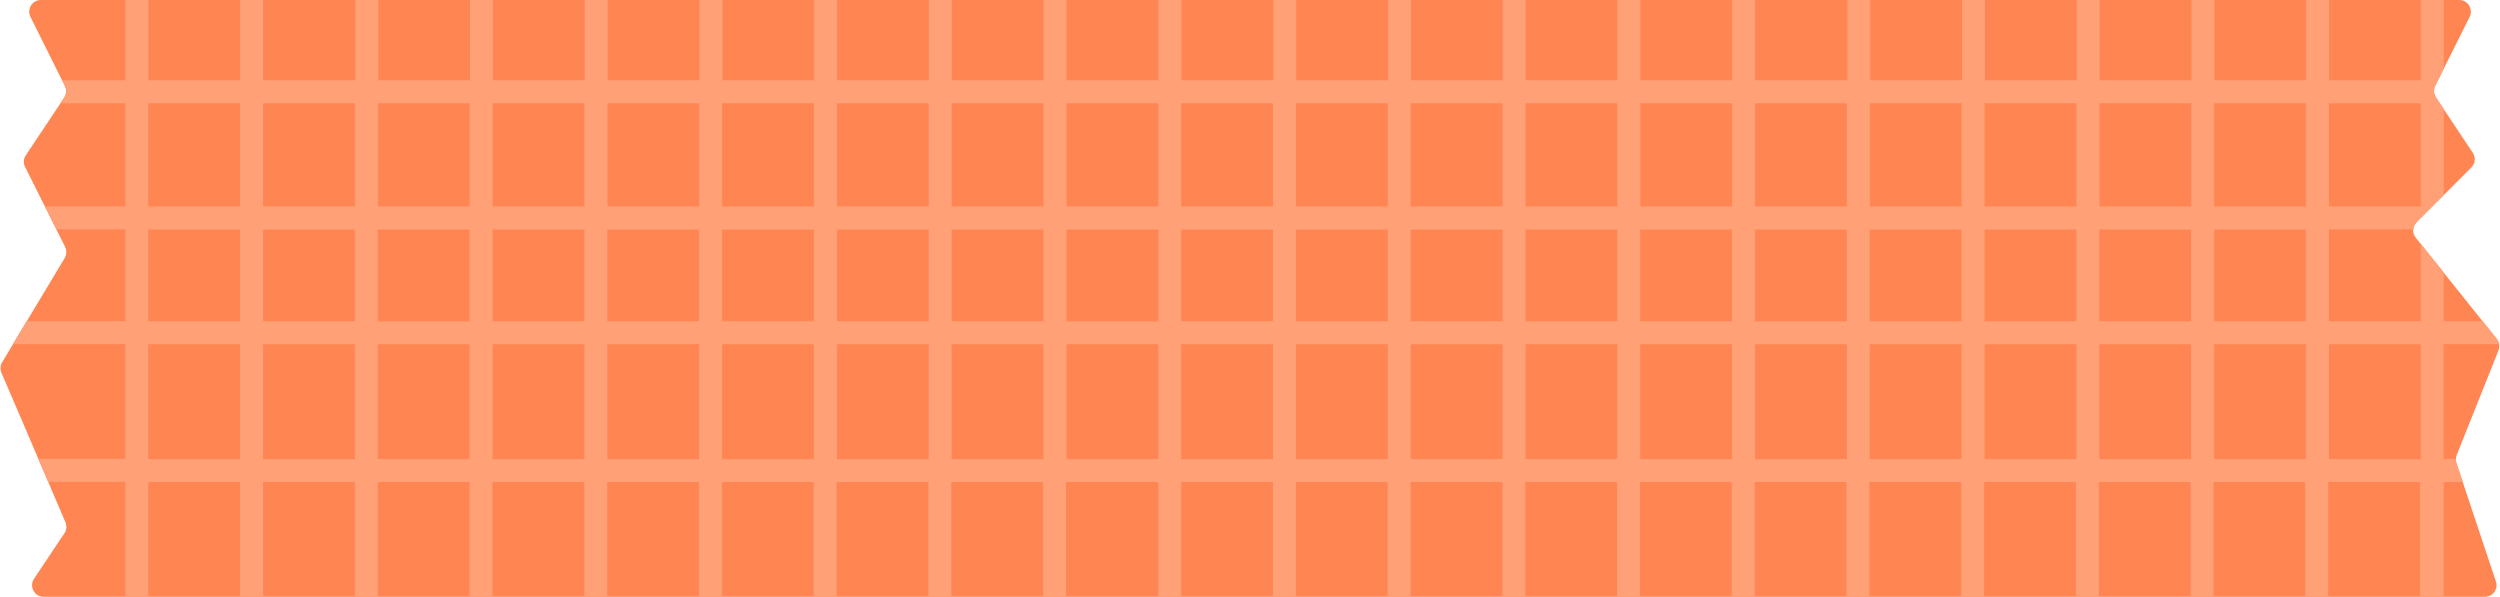 <?xml version="1.0" encoding="UTF-8" standalone="no"?><svg xmlns="http://www.w3.org/2000/svg" xmlns:xlink="http://www.w3.org/1999/xlink" fill="#000000" height="500" preserveAspectRatio="xMidYMid meet" version="1" viewBox="-0.4 0.0 2094.5 500.0" width="2094.5" zoomAndPan="magnify"><g id="change1_1"><path d="M1412.2,0H2060c7.2,0,11.9,7.6,8.7,14.1c-9.6,19.3-19.3,38.5-28.9,57.8c-1.6,3.1-1.3,6.8,0.6,9.7 c10.3,15.5,20.6,30.9,30.9,46.4c2.6,3.9,2.1,9-1.2,12.3l-45.9,45.9c-3.5,3.5-3.8,9.1-0.7,12.9c22.7,28.3,45.3,56.6,67.9,84.9 c2.2,2.7,2.7,6.4,1.4,9.7c-11.7,29.2-23.4,58.4-35,87.6c-0.9,2.1-0.9,4.5-0.2,6.7c11,33.1,22,66.1,33.1,99.2 c2.1,6.3-2.6,12.8-9.2,12.8H36.2c-7.8,0-12.4-8.7-8.1-15.1l25.5-38.2c1.8-2.7,2.1-6.2,0.8-9.2C36.6,395.7,18.7,354,0.8,312.3 c-1.2-2.9-1-6.2,0.6-8.8c17.5-29.1,34.9-58.2,52.4-87.3c1.7-2.8,1.8-6.4,0.4-9.3l-33.6-67.1c-1.6-3.1-1.3-6.8,0.6-9.7l32.2-48.3 c1.9-2.9,2.2-6.6,0.6-9.7l-28.9-58C21.9,7.6,26.6,0,33.8,0H1365 M1365,0h47.2" fill="#ff8652"/></g><g id="change2_1"><path d="M2027.7,500h19.2v-96.2h16c-1.8-5.3-3.5-10.6-5.3-15.9c-0.4-1.1-0.5-2.2-0.5-3.4h-10.3v-96.2h46.5 c-0.3-1.6-0.9-3.1-1.9-4.4c-3.9-4.9-7.9-9.9-11.8-14.8h-32.7v-40.9c-6.4-8-12.8-16-19.2-24v64.9h-76.9v-76.9h70.7 c0.2-2.3,1.1-4.4,2.8-6.2l22.7-22.7v-72c-2.2-3.2-4.3-6.5-6.5-9.7c-1.9-2.9-2.2-6.6-0.6-9.7c2.4-4.7,4.7-9.5,7.1-14.2V0h-19.2v67.3 h-76.9V0h-19.2v67.3h-76.9V0h-19.2v67.3h-76.9V0h-19.2v67.3h-76.9V0h-19.2v67.3h-76.9V0h-19.2v67.3H1470V0h-19.2v67.3h-76.9V0h-19.2 v67.3h-76.9V0h-19.2v67.3h-76.9V0h-19.2v67.3h-76.9V0h-19.2v67.3h-76.9V0H970v67.3h-76.9V0h-19.2v67.3H797V0h-19.2v67.3h-76.9V0 h-19.2v67.3h-76.9V0h-19.2v67.3h-76.9V0h-19.2v67.3h-76.9V0h-19.2v67.3h-76.9V0h-19.2v67.3H220V0h-19.2v67.3h-76.9V0h-19.2v67.3h-53 l2.3,4.6c1.6,3.1,1.3,6.8-0.6,9.7l-3.3,4.9h54.5V173H37.3l9.6,19.2h57.7v76.9H21.9c-3.8,6.4-7.7,12.8-11.5,19.2h94.2v96.2H31.8 c2.7,6.4,5.5,12.8,8.2,19.2h64.6V500h19.2v-96.2h76.9V500H220v-96.2h76.9V500h19.2v-96.2H393V500h19.2v-96.2h76.9V500h19.2v-96.2 h76.9V500h19.2v-96.2h76.9V500h19.2v-96.2h76.9V500h19.2v-96.2h76.9V500h19.2v-96.2H970V500h19.2v-96.2h76.9V500h19.2v-96.2h76.9 V500h19.2v-96.2h76.9V500h19.2v-96.2h76.9V500h19.2v-96.2h76.9V500h19.2v-96.2h76.9V500h19.2v-96.2h76.9V500h19.2v-96.2h76.9V500 h19.2v-96.2h76.9V500h19.2v-96.2h76.9V500h19.2v-96.2h76.9V500H2027.7z M1931.5,269.2h-76.9v-76.9h76.9V269.2z M316.1,192.3H393 v76.9h-76.9V192.3z M296.9,269.2H220v-76.9h76.9V269.2z M412.3,192.3h76.9v76.9h-76.9V192.3z M508.4,192.3h76.9v76.9h-76.9V192.3z M604.6,192.3h76.9v76.9h-76.9V192.3z M700.8,192.3h76.9v76.9h-76.9V192.3z M796.9,192.3h76.9v76.9h-76.9V192.3z M893.1,192.3H970 v76.9h-76.9V192.3z M989.2,192.3h76.9v76.9h-76.9L989.2,192.3L989.2,192.3z M1085.4,192.3h76.9v76.9h-76.9V192.3z M1181.5,192.3 h76.9v76.9h-76.9V192.3z M1277.7,192.3h76.9v76.9h-76.9V192.3z M1373.8,192.3h76.9v76.9h-76.9V192.3z M1470,192.3h76.9v76.9H1470 V192.3z M1566.1,192.3h76.9v76.9h-76.9V192.3z M1662.3,192.3h76.9v76.9h-76.9V192.3z M1758.4,192.3h76.9v76.9h-76.9V192.3z M2027.7,86.5V173h-76.9V86.5H2027.7z M1931.5,86.5V173h-76.9V86.5H1931.5z M1835.4,86.5V173h-76.9V86.5H1835.4z M1739.2,86.5V173 h-76.9V86.5H1739.2z M1643.1,86.5V173h-76.9V86.5H1643.1z M1546.9,86.5V173H1470V86.5H1546.9z M1450.8,86.5V173h-76.9V86.5H1450.8z M1354.6,86.5V173h-76.9V86.5H1354.6z M1258.4,86.5V173h-76.9V86.5H1258.4z M1162.3,86.5V173h-76.9V86.5H1162.3z M1066.1,86.5V173 h-76.9V86.5H1066.1z M970,86.5V173h-76.9V86.5H970z M873.8,86.5V173h-76.9V86.5H873.8z M777.7,86.5V173h-76.9V86.5H777.7z M681.5,86.5V173h-76.9V86.5H681.5z M585.4,86.5V173h-76.9V86.5H585.4z M489.2,86.5V173h-76.9V86.5H489.2z M393.1,86.5V173h-76.9 V86.5H393.1z M296.9,86.5V173H220V86.5H296.9z M123.8,86.5h76.9V173h-76.9C123.8,173,123.8,86.5,123.8,86.5z M123.8,192.3h76.9v76.9 h-76.9C123.8,269.2,123.8,192.3,123.8,192.3z M123.8,384.6v-96.2h76.9v96.2L123.8,384.6L123.8,384.6z M220,384.6v-96.2h76.9v96.2 L220,384.6L220,384.6z M316.1,384.6v-96.2H393v96.2L316.1,384.6L316.1,384.6z M412.3,384.6v-96.2h76.9v96.2L412.3,384.6L412.3,384.6 z M508.4,384.6v-96.2h76.9v96.2L508.4,384.6L508.4,384.6z M604.6,384.6v-96.2h76.9v96.2L604.6,384.6L604.6,384.6z M700.8,384.6 v-96.2h76.9v96.2L700.8,384.6L700.8,384.6z M796.9,384.6v-96.2h76.9v96.2L796.9,384.6L796.9,384.6z M893.1,384.6v-96.2H970v96.2 L893.1,384.6L893.1,384.6z M989.2,384.6v-96.2h76.9v96.2L989.2,384.6L989.2,384.6z M1085.4,384.6v-96.2h76.9v96.2L1085.4,384.6 L1085.4,384.6z M1181.5,384.6v-96.2h76.9v96.2L1181.5,384.6L1181.5,384.6z M1277.7,384.6v-96.2h76.9v96.2L1277.7,384.6L1277.7,384.6 z M1373.8,384.6v-96.2h76.9v96.2L1373.8,384.6L1373.8,384.6z M1470,384.6v-96.2h76.9v96.2L1470,384.6L1470,384.6z M1566.1,384.6 v-96.2h76.9v96.2L1566.1,384.6L1566.1,384.6z M1662.3,384.6v-96.2h76.9v96.2L1662.3,384.6L1662.3,384.6z M1758.4,384.6v-96.2h76.9 v96.2L1758.4,384.6L1758.4,384.6z M1854.6,384.6v-96.2h76.9v96.2L1854.6,384.6L1854.6,384.6z M1950.8,384.6v-96.2h76.9v96.2 L1950.8,384.6L1950.8,384.6z" fill="#ffa077"/></g></svg>